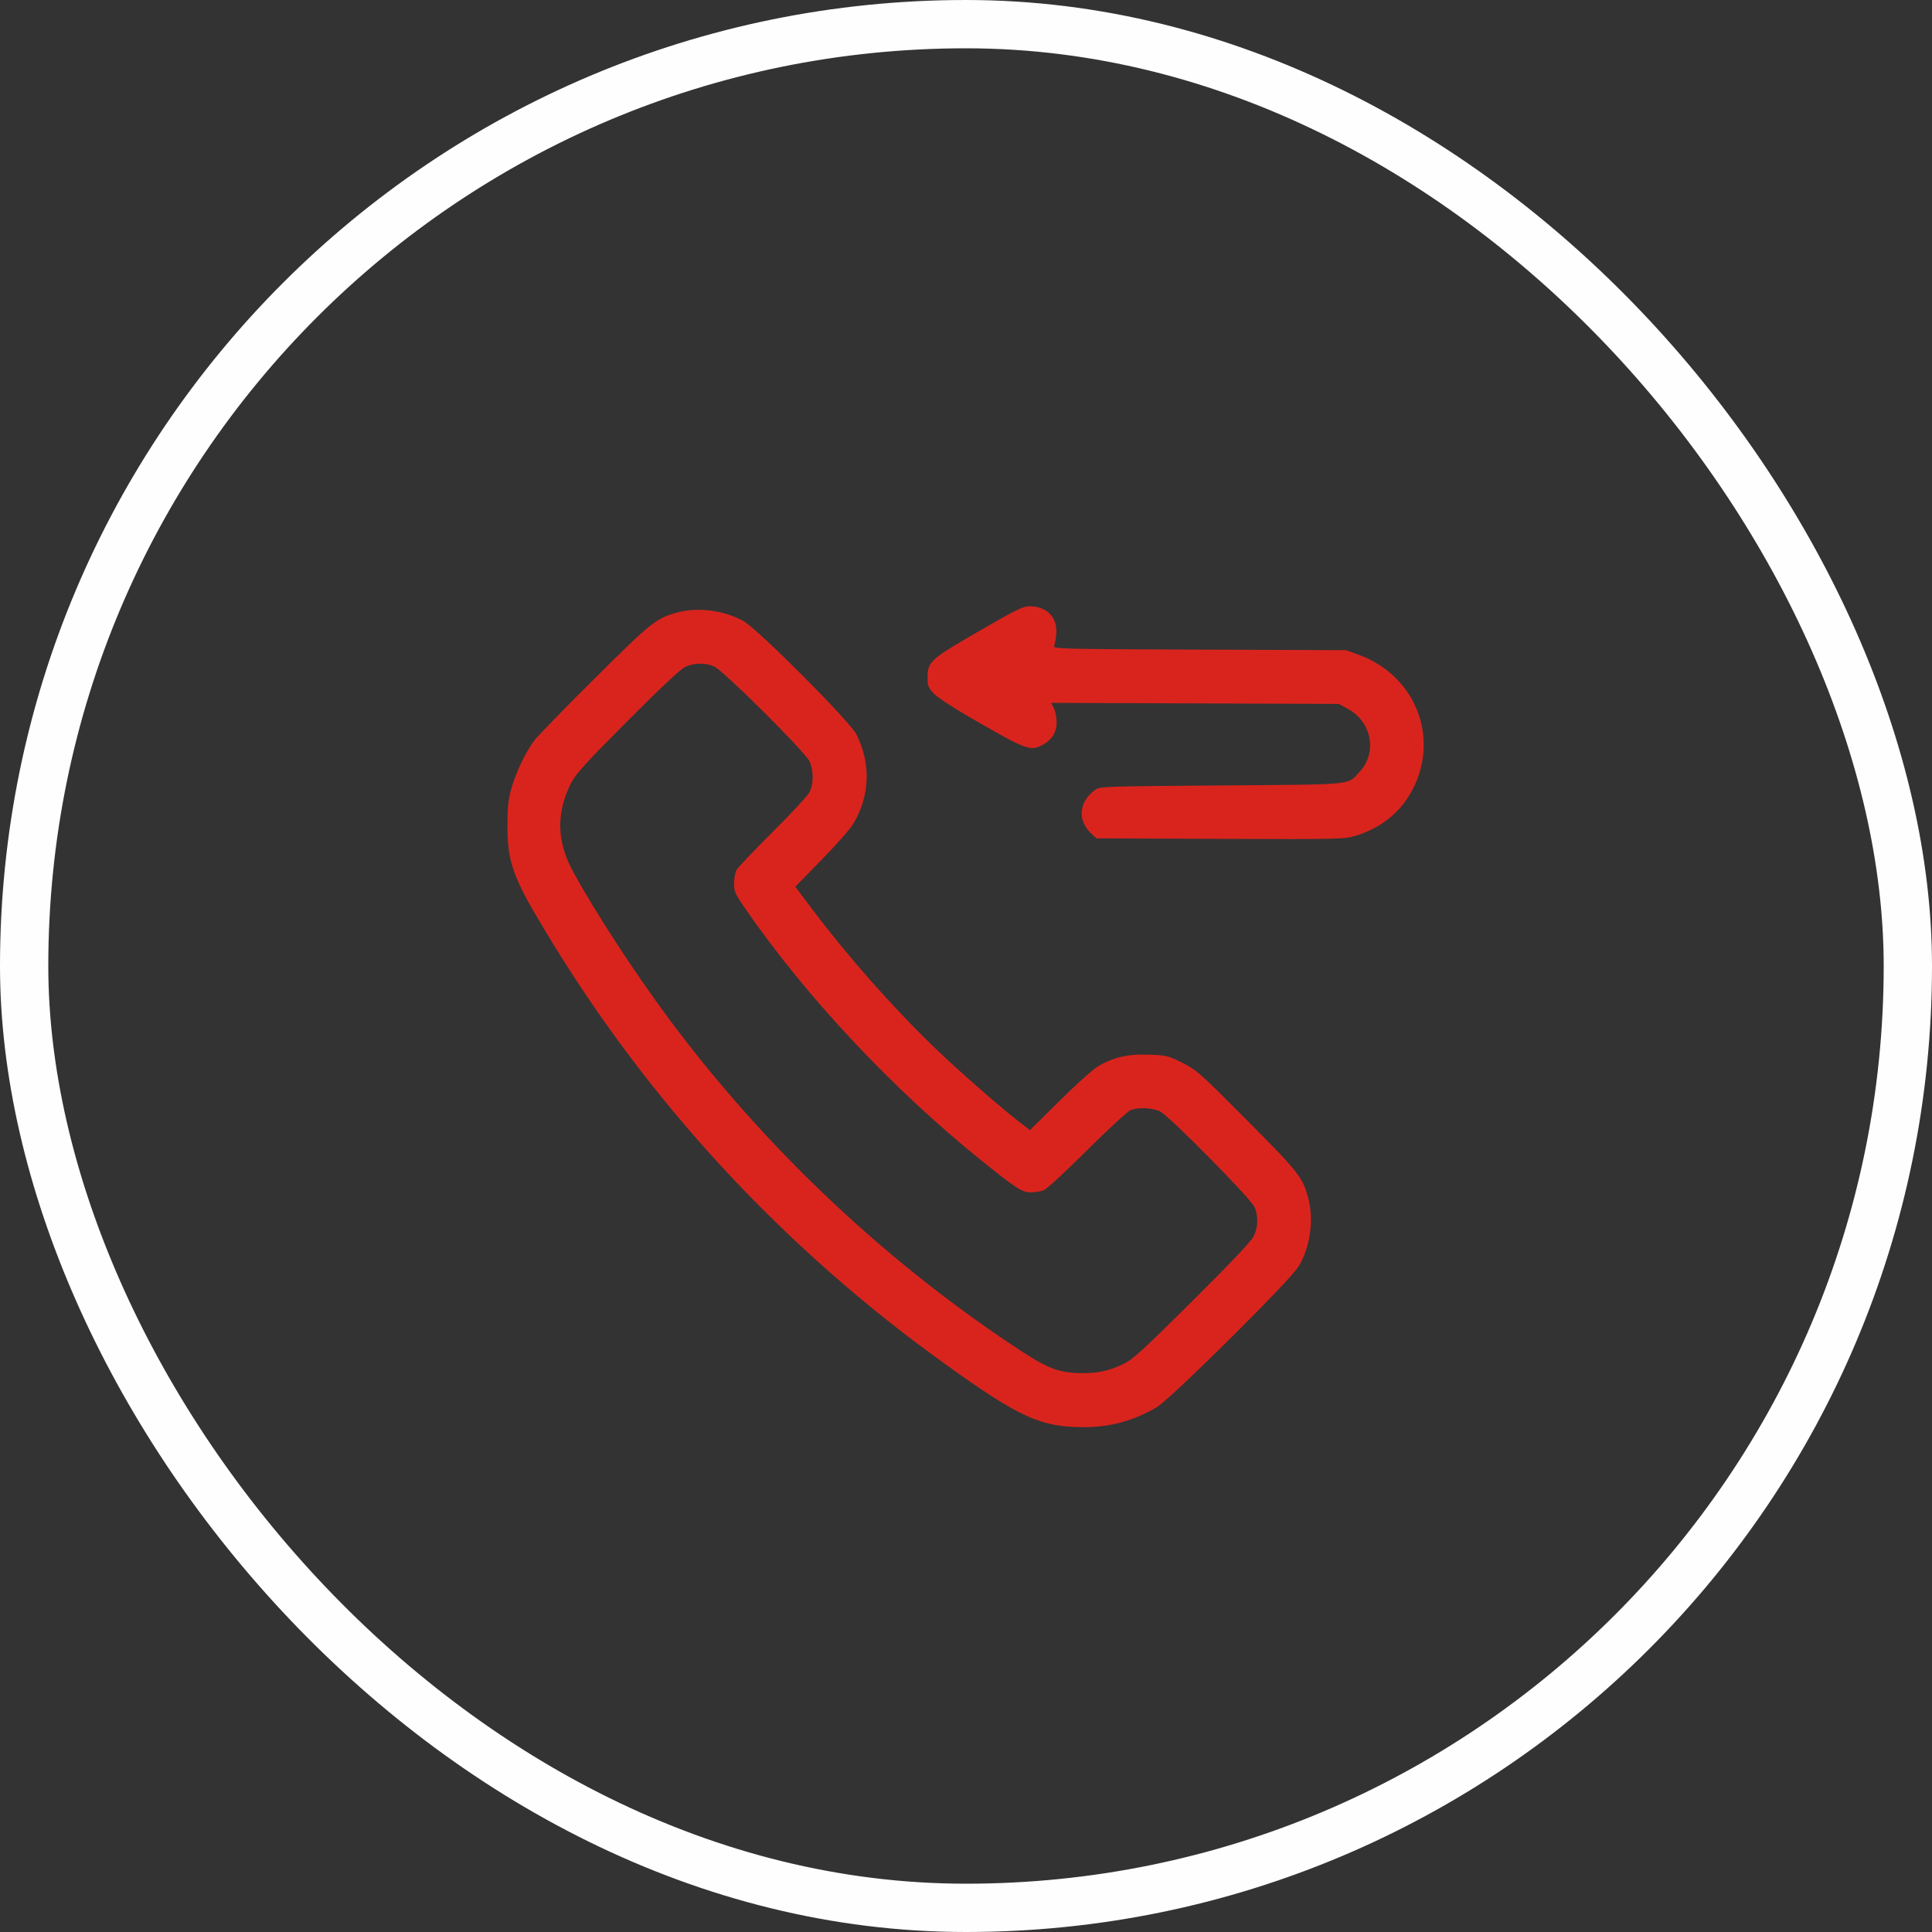 <?xml version="1.0" encoding="UTF-8"?> <svg xmlns="http://www.w3.org/2000/svg" width="40" height="40" viewBox="0 0 40 40" fill="none"><rect x="0" y="0" width="40" height="40" fill="#333333" stroke="none"/><rect x="0.5" y="0.5" width="39" height="39" rx="19.5" stroke="#FEFEFE"></rect><g clip-path="url(#clip0_1143_4130)"><path d="M20.262 13.071C19.26 13.65 19.204 13.702 19.204 14.028C19.204 14.203 19.219 14.24 19.345 14.37C19.427 14.455 19.816 14.704 20.332 14.997C21.238 15.517 21.342 15.55 21.575 15.428C21.772 15.327 21.876 15.164 21.876 14.96C21.876 14.856 21.85 14.726 21.82 14.663L21.761 14.552L24.741 14.563L27.721 14.574L27.914 14.682C28.411 14.956 28.519 15.598 28.136 15.995C27.884 16.259 28.062 16.24 25.283 16.262C22.807 16.281 22.77 16.281 22.666 16.359C22.332 16.608 22.303 16.99 22.6 17.264L22.7 17.357L25.264 17.368C27.743 17.376 27.84 17.376 28.073 17.302C28.522 17.164 28.893 16.897 29.135 16.533C29.862 15.435 29.383 14.014 28.133 13.557L27.869 13.461L24.834 13.45C21.987 13.438 21.798 13.435 21.824 13.375C21.839 13.342 21.861 13.223 21.869 13.119C21.895 12.778 21.672 12.552 21.312 12.552C21.175 12.555 21.03 12.626 20.262 13.071Z" fill="#D9241D"></path><path d="M14.02 12.681C13.586 12.8 13.486 12.878 12.309 14.051C11.69 14.663 11.129 15.242 11.059 15.335C10.877 15.58 10.684 15.988 10.588 16.322C10.521 16.559 10.506 16.708 10.506 17.097C10.506 17.84 10.617 18.159 11.263 19.231C13.389 22.786 16.213 25.844 19.616 28.275C21.108 29.347 21.557 29.548 22.429 29.548C22.993 29.548 23.461 29.418 23.947 29.136C24.236 28.965 26.708 26.516 26.886 26.219C27.123 25.829 27.205 25.265 27.09 24.824C26.975 24.378 26.897 24.278 25.814 23.191C24.841 22.211 24.774 22.152 24.477 22.003C24.184 21.858 24.147 21.847 23.784 21.836C23.342 21.818 23.023 21.896 22.711 22.092C22.611 22.155 22.255 22.475 21.924 22.805L21.323 23.399L21.112 23.235C20.711 22.927 19.817 22.144 19.338 21.68C18.47 20.842 17.531 19.777 16.807 18.812L16.466 18.359L17.015 17.795C17.319 17.487 17.62 17.146 17.679 17.034C18.013 16.459 18.032 15.806 17.731 15.205C17.594 14.934 15.671 13.004 15.382 12.852C14.974 12.633 14.447 12.566 14.02 12.681ZM14.781 13.795C14.966 13.873 16.662 15.557 16.759 15.761C16.848 15.954 16.848 16.229 16.759 16.404C16.718 16.478 16.377 16.849 15.994 17.227C15.616 17.606 15.278 17.958 15.248 18.014C15.219 18.07 15.197 18.196 15.197 18.296C15.197 18.459 15.223 18.511 15.427 18.808C16.688 20.638 18.499 22.567 20.336 24.041C21.045 24.612 21.164 24.686 21.338 24.686C21.427 24.686 21.546 24.668 21.605 24.645C21.661 24.627 22.069 24.252 22.507 23.814C22.945 23.376 23.353 23.002 23.409 22.983C23.576 22.92 23.869 22.935 24.021 23.013C24.221 23.117 25.902 24.82 25.973 24.991C26.055 25.18 26.047 25.41 25.958 25.592C25.914 25.692 25.461 26.167 24.689 26.935C23.669 27.948 23.457 28.145 23.257 28.241C22.945 28.393 22.667 28.445 22.284 28.427C21.858 28.401 21.642 28.308 20.948 27.844C18.239 26.033 15.812 23.729 13.857 21.105C13.141 20.14 12.332 18.901 11.864 18.044C11.526 17.424 11.511 16.834 11.823 16.214C11.92 16.025 12.116 15.806 12.981 14.938C13.623 14.292 14.083 13.858 14.176 13.813C14.354 13.724 14.592 13.717 14.781 13.795Z" fill="#D9241D"></path></g><defs><clipPath id="clip0_1143_4130"><rect width="19" height="19" fill="white" transform="translate(10.483 11.55)"></rect></clipPath></defs></svg> 